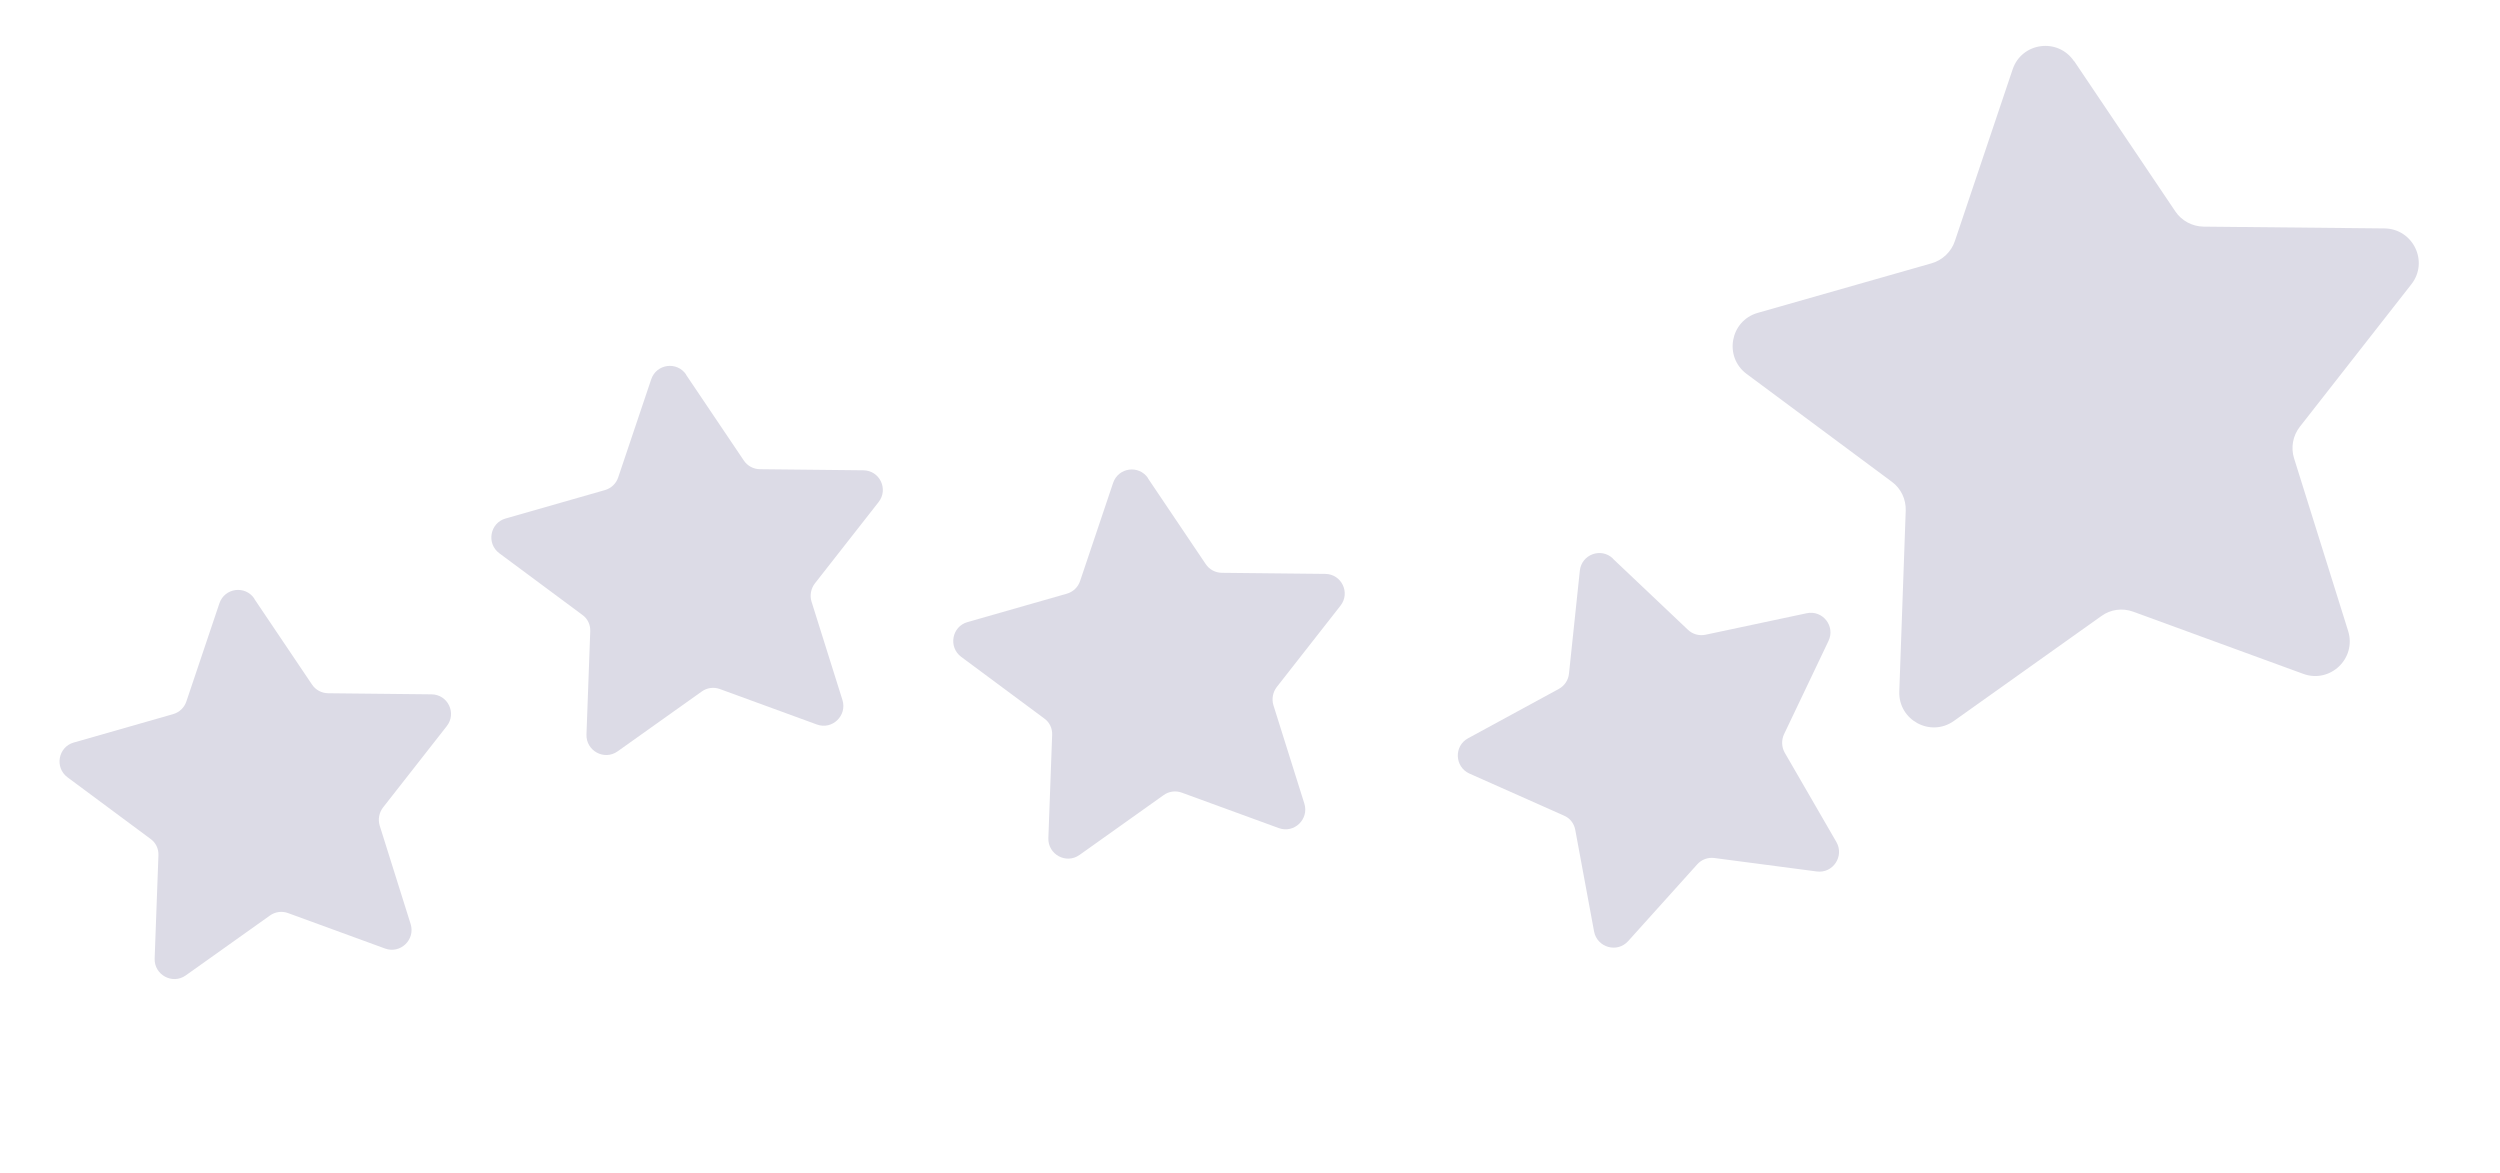 <svg
            width="211"
            height="99"
            viewBox="0 0 211 99"
            fill="none"
            xmlns="http://www.w3.org/2000/svg"
          >
            <path
              d="M21.453 50.528L26.328 57.768C26.634 58.23 27.142 58.503 27.695 58.51L36.416 58.602C37.798 58.61 38.565 60.197 37.705 61.288L32.326 68.154C31.994 68.589 31.892 69.155 32.043 69.671L34.659 77.994C35.063 79.305 33.799 80.531 32.5 80.056L24.314 77.065C23.801 76.874 23.227 76.951 22.782 77.271L15.68 82.323C14.554 83.124 13.009 82.276 13.052 80.906L13.372 72.187C13.395 71.631 13.146 71.112 12.698 70.799L5.693 65.601C4.591 64.775 4.91 63.042 6.224 62.67L14.61 60.273C15.142 60.12 15.559 59.722 15.732 59.196L18.517 50.924C18.958 49.614 20.697 49.379 21.469 50.526L21.453 50.528Z"
              fill="#DCDBE6"
            />
            <path
              d="M57.898 31.62L62.773 38.859C63.079 39.322 63.587 39.594 64.141 39.601L72.862 39.693C74.244 39.702 75.01 41.288 74.15 42.379L68.771 49.245C68.44 49.68 68.337 50.246 68.488 50.762L71.104 59.086C71.508 60.396 70.244 61.623 68.945 61.148L60.759 58.156C60.246 57.966 59.672 58.043 59.228 58.363L52.126 63.414C50.999 64.216 49.455 63.368 49.498 61.997L49.817 53.278C49.84 52.723 49.591 52.204 49.143 51.891L42.139 46.693C41.036 45.867 41.355 44.134 42.67 43.762L51.055 41.364C51.587 41.212 52.005 40.814 52.178 40.287L54.962 32.015C55.403 30.705 57.142 30.471 57.914 31.618L57.898 31.62Z"
              fill="#DCDBE6"
            />
            <path
              d="M96.883 40.363L101.758 47.603C102.064 48.065 102.572 48.338 103.125 48.345L111.846 48.437C113.228 48.446 113.994 50.032 113.134 51.123L107.755 57.989C107.424 58.424 107.322 58.99 107.472 59.506L110.089 67.829C110.493 69.14 109.228 70.366 107.93 69.891L99.744 66.9C99.231 66.709 98.656 66.787 98.212 67.106L91.11 72.158C89.983 72.96 88.439 72.112 88.482 70.741L88.802 62.022C88.825 61.466 88.576 60.947 88.127 60.634L81.123 55.437C80.02 54.61 80.339 52.877 81.654 52.505L90.04 50.108C90.572 49.955 90.989 49.558 91.162 49.031L93.946 40.759C94.387 39.449 96.127 39.214 96.899 40.361L96.883 40.363Z"
              fill="#DCDBE6"
            />
            <path
              d="M136.116 47.143L142.453 53.145C142.852 53.53 143.407 53.685 143.949 53.571L152.48 51.759C153.831 51.467 154.924 52.848 154.323 54.1L150.57 61.974C150.342 62.47 150.365 63.045 150.625 63.516L154.993 71.069C155.673 72.259 154.707 73.732 153.336 73.552L144.695 72.417C144.152 72.343 143.609 72.544 143.245 72.953L137.415 79.431C136.49 80.459 134.799 79.968 134.541 78.621L132.952 70.042C132.853 69.495 132.498 69.043 131.992 68.835L124.022 65.29C122.766 64.724 122.7 62.963 123.902 62.313L131.563 58.145C132.048 57.88 132.369 57.401 132.423 56.849L133.337 48.169C133.482 46.794 135.128 46.186 136.131 47.137L136.116 47.143Z"
              fill="#DCDBE6"
            />
            <path
              d="M175.065 5.164L183.597 17.841C184.126 18.631 185.019 19.112 185.98 19.128L201.257 19.279C203.666 19.312 205.015 22.087 203.517 23.995L194.106 36.019C193.51 36.782 193.335 37.78 193.62 38.684L198.184 53.261C198.901 55.569 196.67 57.705 194.397 56.874L180.043 51.627C179.137 51.294 178.131 51.43 177.362 51.989L164.908 60.848C162.936 62.251 160.219 60.781 160.3 58.366L160.843 43.101C160.875 42.138 160.443 41.222 159.669 40.66L147.41 31.556C145.477 30.111 146.027 27.079 148.341 26.41L163.033 22.221C163.955 21.95 164.689 21.25 164.99 20.348L169.863 5.865C170.625 3.569 173.689 3.156 175.049 5.166L175.065 5.164Z"
              fill="#DCDBE6"
            />
</svg>